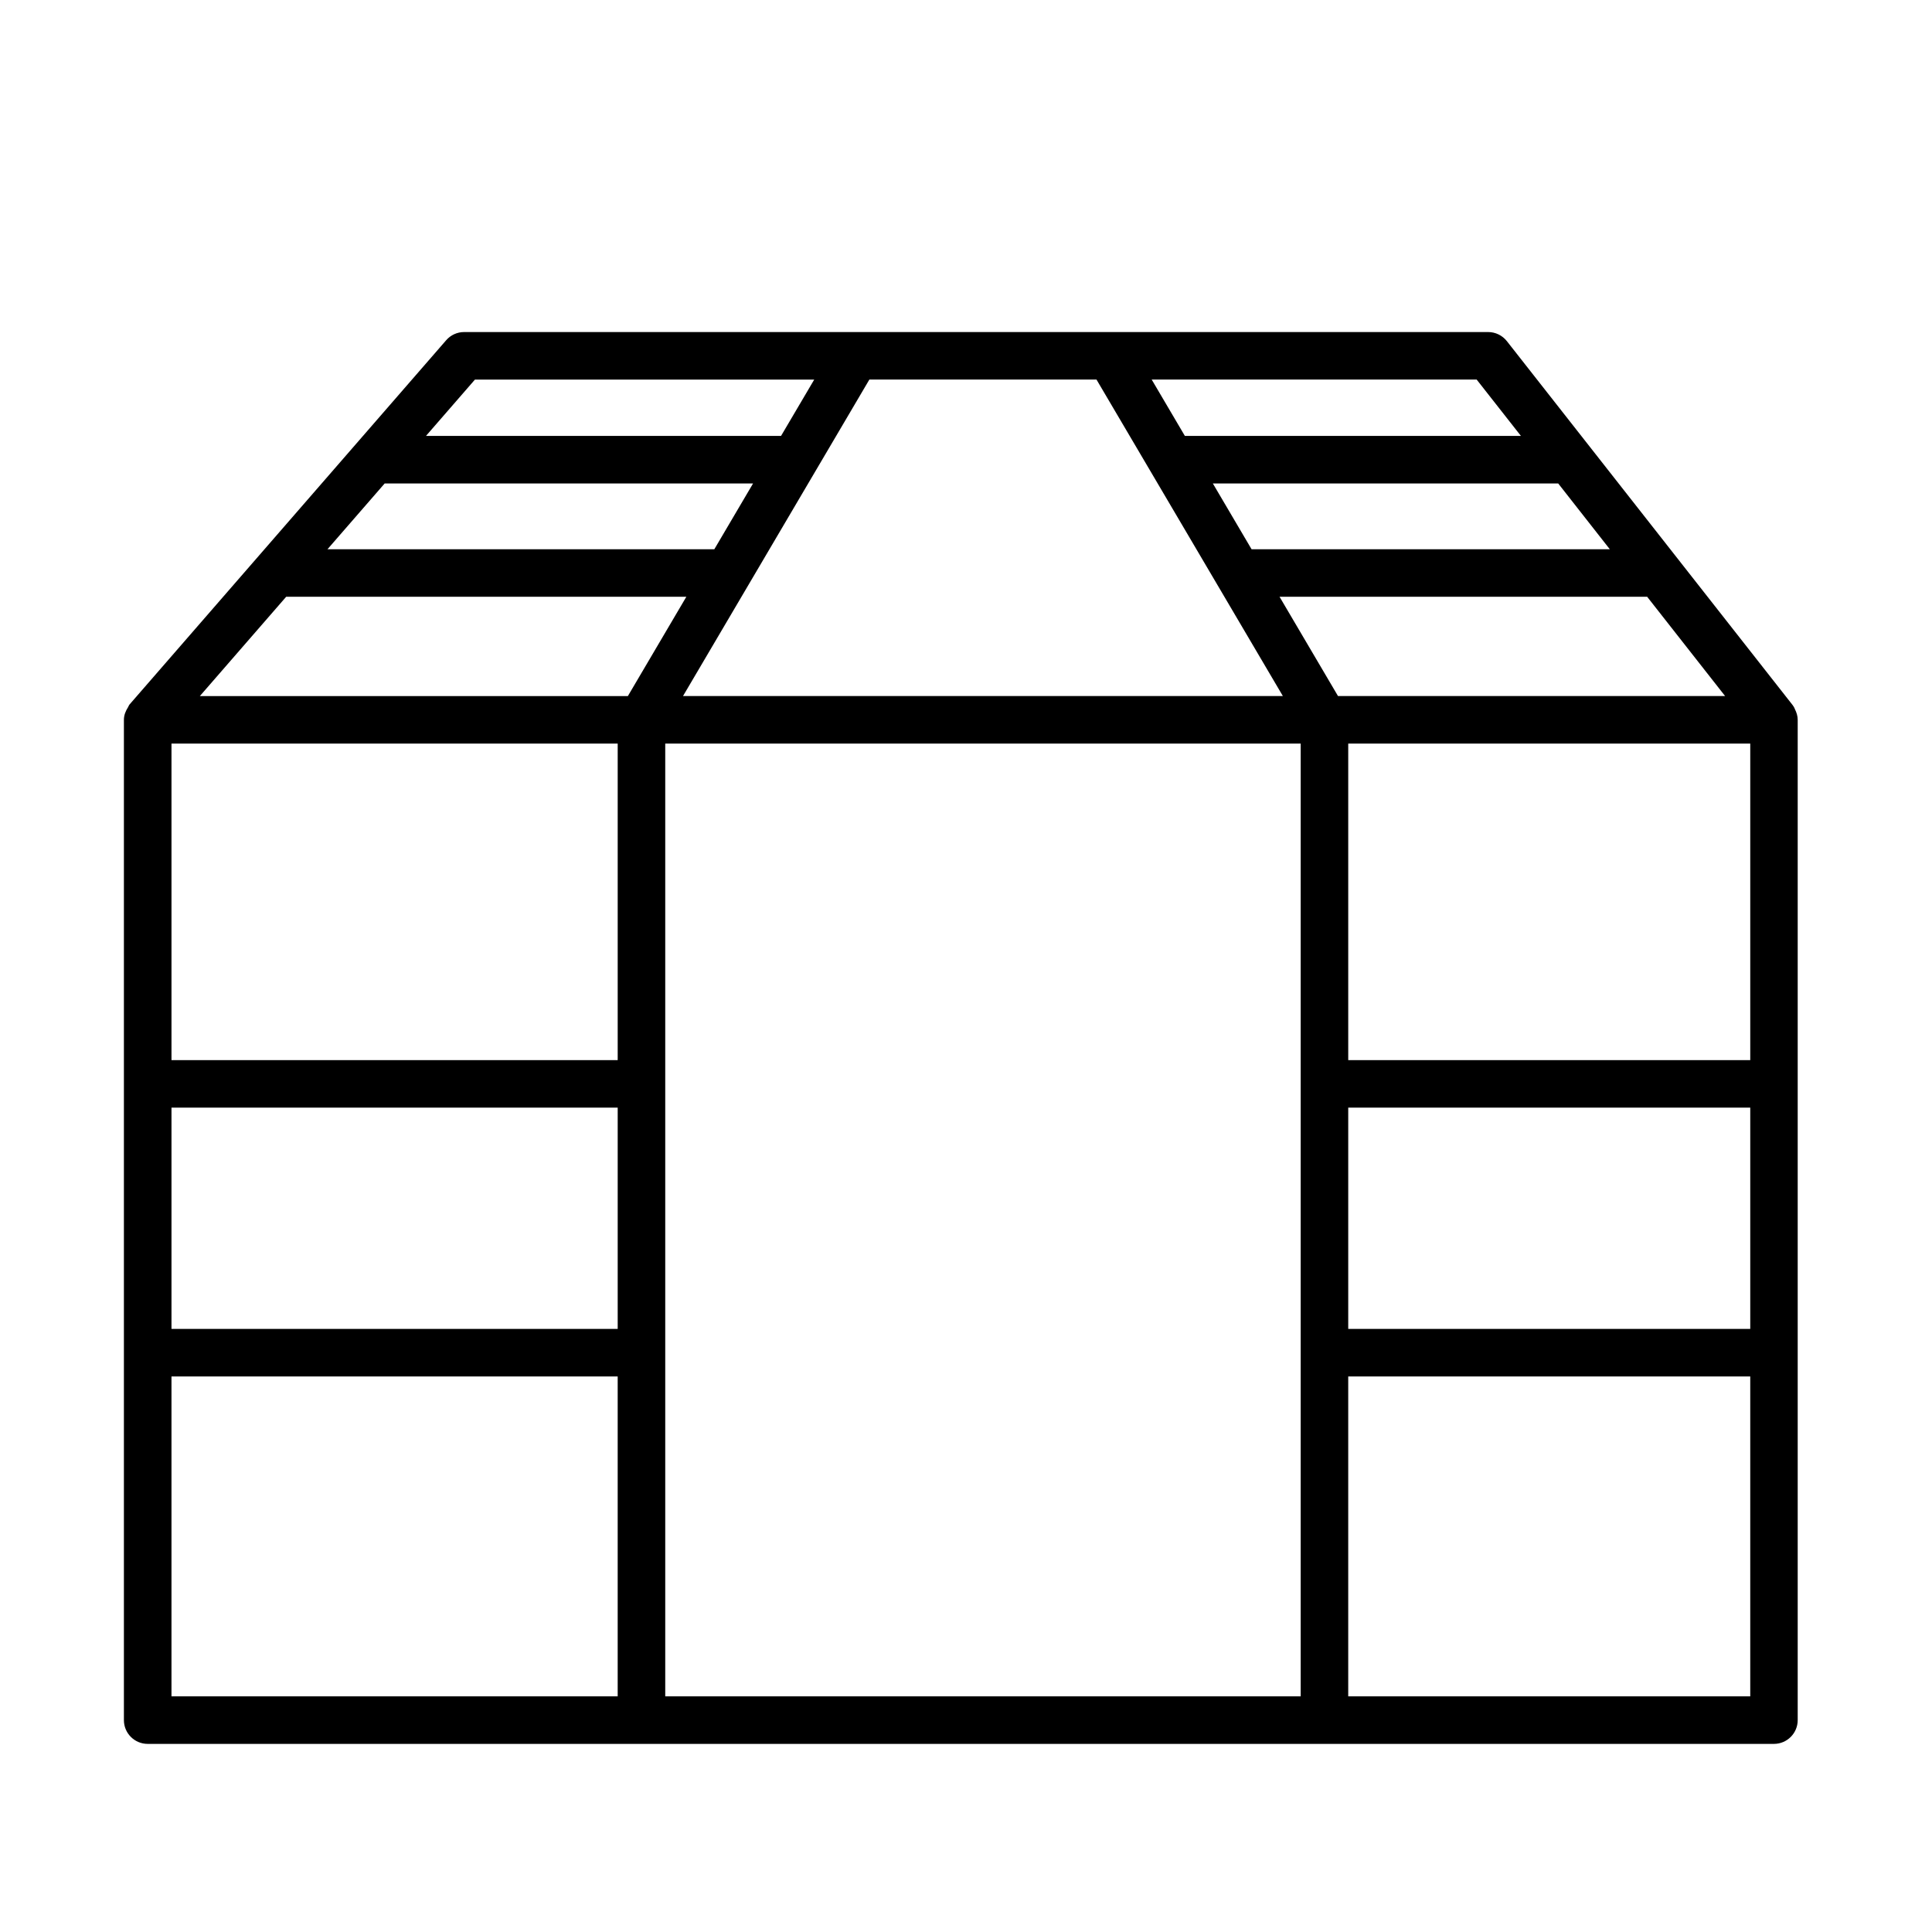 <?xml version="1.0" encoding="UTF-8"?>
<!-- The Best Svg Icon site in the world: iconSvg.co, Visit us! https://iconsvg.co -->
<svg fill="#000000" width="800px" height="800px" version="1.1" viewBox="144 144 512 512" xmlns="http://www.w3.org/2000/svg">
 <path d="m619.68 331.94c-0.156-0.367-0.332-0.734-0.598-1.066l-75.746-96.469c-1.195-1.523-3.023-2.41-4.953-2.41h-271.39c-1.824 0-3.559 0.789-4.75 2.168l-83.859 96.469c-0.211 0.238-0.309 0.523-0.453 0.789-0.629 0.984-1.094 2.086-1.094 3.34v265.09c0 3.477 2.82 6.297 6.297 6.297h430.98c3.477 0 6.297-2.82 6.297-6.297v-265.08c0-1.027-0.305-1.961-0.738-2.824zm-49.062-42.383h-94.938l-10.262-17.434h91.523zm-72.031 38.906-15.496-26.32h97.383v-0.047l20.691 26.359-102.58 0.004zm-14.613 0h-158.97l49.387-83.875h60.191zm-150.67-38.906h-102.52l15.156-17.434h97.629zm-7.418 12.594-15.496 26.32h-113.43l22.879-26.32zm-18.191 122.79h-118.25v-83.879h118.25zm-118.25 12.594h118.25v58.637l-118.25 0.004zm130.85-96.473h168.4v252.49h-168.4zm181 96.473h106.54v58.637l-106.54 0.004zm0-12.594v-83.879h106.54v83.879zm45.762-165.42h-89.055l-8.793-14.934h86.121zm-277.19-14.93h89.914l-8.797 14.934-94.094-0.004zm-80.422 264.18h118.25v84.781h-118.25zm311.85 84.781v-84.781h106.54v84.781z"/>
</svg>